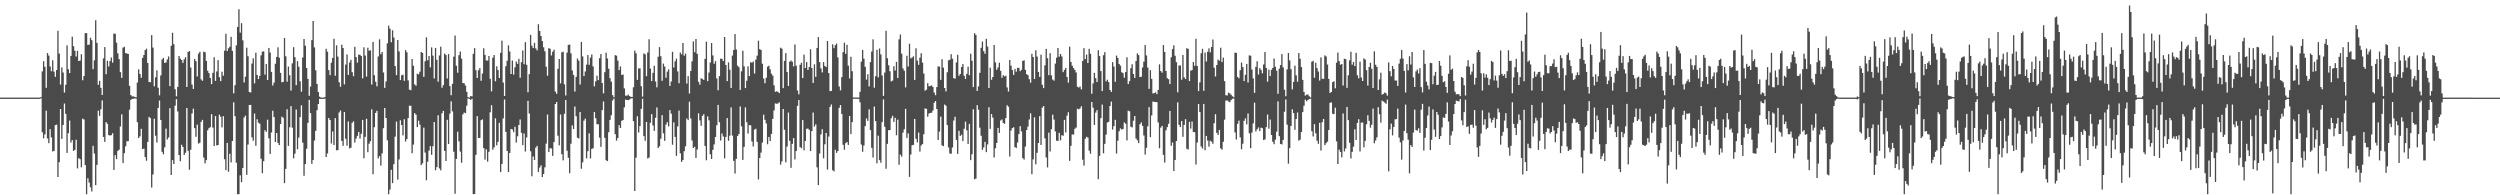 <?xml version="1.0" encoding="UTF-8"?>
<svg xmlns="http://www.w3.org/2000/svg" width="1920" height="150">
  <path d="M0 74.979h1v1.000H0zM1 74.981h1v1.000H1zM2 74.979h1v1.000H2zM3 74.978h1v1.000H3zM4 74.978h1v1.000H4zM5 74.977h1v1.000H5zM6 74.980h1v1.000H6zM7 74.980h1v1.000H7zM8 74.980h1v1.000H8zM9 74.978h1v1.000H9zM10 74.978h1v1.000H10zM11 74.975h1v1.000H11zM12 74.981h1v1.000H12zM13 74.977h1v1.000H13zM14 74.980h1v1.000H14zM15 74.979h1v1.000H15zM16 74.980h1v1.000H16zM17 74.979h1v1.000H17zM18 74.979h1v1.000H18zM19 74.980h1v1.000H19zM20 74.977h1v1.000H20zM21 74.974h1v1.000H21zM22 74.981h1v1.000H22zM23 74.978h1v1.000H23zM24 74.977h1v1.000H24zM25 74.978h1v1.000H25zM26 74.980h1v1.000H26zM27 74.976h1v1.000H27zM28 74.980h1v1.000H28zM29 74.978h1v1.000H29zM30 74.978h1v1.000H30zM31 74.544h1v1.000H31zM32 54.847h1v46.733H32zM33 46.968h1v59.207H33zM34 51.256h1v51.963H34zM35 67.414h1v17.578H35zM36 40.753h1v65.594H36zM37 42.723h1v67.191H37zM38 51.006h1v48.155H38zM39 54.749h1v50.761H39zM40 46.275h1v70.025H40zM41 54.987h1v60.912H41zM42 59.040h1v37.071H42zM43 53.818h1v41.884H43zM44 23.624h1v112.307H44zM45 41.101h1v83.447H45zM46 64.906h1v18.805H46zM47 51.793h1v54.864H47zM48 55.699h1v40.239H48zM49 71.062h1v8.441H49zM50 65.084h1v22.385H50zM51 34.890h1v82.566H51zM52 53.214h1v49.151H52zM53 56.132h1v36.505H53zM54 42.938h1v66.526H54zM55 28.177h1v79.441H55zM56 35.506h1v80.407H56zM57 38.949h1v76.157H57zM58 43.429h1v63.879H58zM59 39.038h1v90.287H59zM60 46.840h1v74.617H60zM61 46.464h1v75.799H61zM62 41.609h1v86.922H62zM63 61.641h1v29.517H63zM64 58.429h1v33.318H64zM65 25.449h1v101.355H65zM66 25.412h1v123.730H66zM67 34.579h1v102.315H67zM68 34.249h1v106.013H68zM69 28.985h1v114.869H69zM70 30.888h1v116.135H70zM71 53.141h1v58.811H71zM72 46.286h1v71.652H72zM73 15.565h1v126.666H73zM74 32.916h1v93.717H74zM75 65.128h1v19.889H75zM76 62.091h1v26.883H76zM77 67.465h1v16.480H77zM78 72.923h1v4.177H78zM79 44.836h1v60.317H79zM80 36.163h1v72.784H80zM81 56.961h1v36.820H81zM82 46.667h1v48.423H82zM83 51.052h1v52.689H83zM84 46.906h1v57.212H84zM85 44.133h1v59.625H85zM86 48.108h1v54.217H86zM87 25.820h1v104.639H87zM88 25.970h1v93.177H88zM89 32.786h1v89.409H89zM90 41.025h1v74.912H90zM91 45.402h1v69.534H91zM92 55.416h1v41.779H92zM93 59.822h1v27.979H93zM94 36.566h1v88.690H94zM95 35.962h1v81.682H95zM96 40.744h1v71.651H96zM97 41.107h1v67.410H97zM98 41.433h1v66.938H98zM99 65.905h1v18.300H99zM100 72.988h1v3.718H100zM101 74.027h1v1.912H101zM102 74.022h1v1.824H102zM103 74.417h1v1.170H103zM104 74.733h1v1.000H104zM105 63.410h1v30.433H105zM106 53.231h1v52.763H106zM107 56.764h1v47.963H107zM108 59.696h1v39.212H108zM109 44.487h1v69.922H109zM110 42.216h1v71.893H110zM111 38.523h1v82.080H111zM112 37.370h1v86.057H112zM113 48.379h1v60.619H113zM114 62.925h1v26.852H114zM115 63.128h1v27.636H115zM116 26.993h1v117.057H116zM117 36.580h1v97.428H117zM118 66.244h1v24.933H118zM119 59.326h1v44.917H119zM120 54.037h1v55.416H120zM121 67.369h1v15.501H121zM122 73.228h1v3.962H122zM123 57.906h1v34.242H123zM124 45.687h1v70.944H124zM125 44.434h1v74.109H125zM126 48.270h1v64.892H126zM127 47.985h1v50.763H127zM128 45.613h1v61.490H128zM129 43.389h1v62.192H129zM130 66.150h1v16.887H130zM131 35.164h1v99.226H131zM132 25.142h1v97.824H132zM133 33.937h1v92.009H133zM134 68.497h1v12.669H134zM135 73.979h1v2.174H135zM136 66.727h1v18.816H136zM137 43.033h1v76.014H137zM138 45.019h1v78.859H138zM139 46.102h1v65.124H139zM140 48.292h1v64.600H140zM141 45.541h1v73.443H141zM142 43.912h1v73.363H142zM143 66.819h1v16.150H143zM144 39.863h1v75.996H144zM145 39.157h1v91.209H145zM146 51.802h1v63.217H146zM147 64.922h1v22.200H147zM148 68.278h1v15.181H148zM149 45.307h1v53.082H149zM150 46.979h1v58.102H150zM151 58.691h1v37.059H151zM152 41.144h1v69.165H152zM153 39.729h1v69.914H153zM154 60.987h1v32.617H154zM155 62.007h1v30.068H155zM156 39.681h1v81.376H156zM157 40.126h1v85.353H157zM158 46.778h1v76.200H158zM159 54.273h1v45.837H159zM160 56.134h1v42.340H160zM161 59.903h1v37.809H161zM162 64.637h1v23.063H162zM163 55.928h1v42.058H163zM164 43.989h1v68.118H164zM165 62.129h1v27.008H165zM166 54.896h1v56.763H166zM167 46.177h1v65.216H167zM168 59.266h1v28.795H168zM169 62.323h1v27.306H169zM170 55.080h1v42.767H170zM171 58.155h1v31.089H171zM172 38.901h1v83.411H172zM173 25.967h1v104.743H173zM174 39.153h1v70.621H174zM175 37.075h1v94.793H175zM176 35.882h1v82.256H176zM177 28.279h1v96.423H177zM178 39.042h1v69.232H178zM179 71.683h1v6.900H179zM180 65.433h1v23.789H180zM181 34.798h1v90.182H181zM182 20.682h1v128.460H182zM183 7.137h1v142.005H183zM184 25.053h1v109.610H184zM185 17.743h1v122.162H185zM186 30.952h1v98.061H186zM187 63.345h1v26.868H187zM188 58.875h1v29.902H188zM189 36.647h1v97.666H189zM190 43.163h1v67.861H190zM191 70.705h1v9.958H191zM192 71.024h1v9.506H192zM193 48.842h1v56.643H193zM194 44.802h1v63.306H194zM195 63.996h1v23.213H195zM196 40.440h1v71.460H196zM197 57.608h1v34.005H197zM198 60.736h1v33.480H198zM199 58.243h1v36.787H199zM200 42.514h1v79.380H200zM201 39.703h1v93.325H201zM202 39.416h1v84.401H202zM203 57.304h1v42.765H203zM204 49.122h1v52.157H204zM205 61.450h1v30.457H205zM206 36.803h1v69.455H206zM207 40.362h1v77.881H207zM208 55.204h1v46.587H208zM209 65.624h1v19.400H209zM210 63.431h1v26.457H210zM211 48.943h1v60.151H211zM212 43.733h1v58.395H212zM213 36.360h1v73.381H213zM214 44.291h1v67.161H214zM215 55.952h1v39.279H215zM216 63.182h1v26.423H216zM217 62.880h1v27.587H217zM218 29.171h1v111.471H218zM219 43.199h1v86.504H219zM220 62.740h1v21.181H220zM221 51.101h1v60.994H221zM222 57.761h1v39.971H222zM223 69.537h1v11.917H223zM224 48.688h1v49.383H224zM225 36.271h1v85.349H225zM226 43.916h1v74.111H226zM227 65.377h1v18.727H227zM228 46.951h1v67.665H228zM229 51.263h1v54.415H229zM230 62.425h1v27.542H230zM231 70.416h1v10.412H231zM232 44.182h1v65.409H232zM233 29.965h1v105.059H233zM234 35.056h1v90.985H234zM235 52.248h1v61.978H235zM236 60.566h1v33.787H236zM237 73.573h1v3.146H237zM238 66.478h1v20.378H238zM239 30.821h1v95.023H239zM240 16.089h1v106.761H240zM241 36.401h1v71.533H241zM242 53.980h1v46.505H242zM243 64.464h1v20.171H243zM244 70.702h1v9.185H244zM245 74.221h1v1.708H245zM246 74.979h1v1.000H246zM247 74.973h1v1.000H247zM248 74.976h1v1.000H248zM249 74.572h1v1.146H249zM250 37.468h1v83.121H250zM251 39.705h1v78.141H251zM252 53.885h1v36.726H252zM253 57.690h1v34.482H253zM254 48.141h1v62.084H254zM255 44.504h1v56.465H255zM256 29.743h1v81.673H256zM257 58.185h1v32.538H257zM258 34.827h1v80.622H258zM259 43.483h1v71.776H259zM260 63.255h1v23.129H260zM261 66.602h1v18.268H261zM262 34.333h1v73.893H262zM263 36.859h1v75.136H263zM264 64.796h1v21.253H264zM265 49.617h1v56.930H265zM266 41.848h1v70.013H266zM267 57.566h1v35.728H267zM268 47.958h1v66.037H268zM269 45.944h1v67.537H269zM270 55.452h1v38.820H270zM271 58.501h1v34.698H271zM272 35.948h1v73.522H272zM273 43.828h1v62.585H273zM274 48.075h1v56.283H274zM275 42.001h1v59.335H275zM276 42.091h1v64.368H276zM277 43.047h1v59.690H277zM278 60.171h1v31.923H278zM279 36.366h1v85.190H279zM280 42.711h1v62.392H280zM281 58.811h1v32.429H281zM282 36.664h1v80.204H282zM283 38.931h1v71.476H283zM284 38.640h1v69.812H284zM285 64.947h1v19.089H285zM286 32.164h1v101.634H286zM287 57.743h1v39.931H287zM288 62.774h1v23.939H288zM289 66.310h1v18.812H289zM290 43.373h1v78.296H290zM291 30.184h1v89.745H291zM292 41.682h1v85.509H292zM293 39.951h1v77.853H293zM294 55.663h1v42.770H294zM295 67.497h1v15.449H295zM296 62.565h1v28.069H296zM297 33.294h1v74.489H297zM298 19.727h1v129.414H298zM299 22.023h1v123.612H299zM300 32.445h1v97.941H300zM301 23.308h1v117.333H301zM302 28.838h1v97.278H302zM303 50.800h1v54.166H303zM304 57.700h1v35.728H304zM305 30.702h1v107.276H305zM306 39.490h1v82.972H306zM307 61.492h1v30.890H307zM308 57.811h1v38.188H308zM309 57.343h1v46.634H309zM310 62.075h1v29.503H310zM311 38.500h1v70.187H311zM312 40.173h1v66.655H312zM313 61.737h1v28.940H313zM314 68.868h1v12.301H314zM315 69.251h1v12.017H315zM316 45.333h1v72.341H316zM317 50.508h1v60.553H317zM318 64.843h1v22.043H318zM319 65.823h1v22.316H319zM320 56.627h1v41.017H320zM321 57.107h1v35.543H321zM322 55.057h1v40.683H322zM323 39.867h1v86.936H323zM324 40.645h1v84.827H324zM325 59.043h1v39.013H325zM326 47.027h1v70.145H326zM327 28.690h1v109.739H327zM328 46.301h1v77.918H328zM329 42.952h1v72.704H329zM330 51.710h1v60.505H330zM331 36.382h1v82.511H331zM332 42.694h1v69.637H332zM333 60.248h1v33.473H333zM334 36.807h1v93.973H334zM335 45.906h1v82.431H335zM336 62.746h1v25.763H336zM337 42.603h1v86.728H337zM338 35.864h1v94.960H338zM339 67.387h1v19.617H339zM340 65.371h1v19.782H340zM341 41.101h1v74.788H341zM342 42.288h1v81.368H342zM343 60.315h1v31.717H343zM344 41.509h1v69.105H344zM345 66.172h1v21.146H345zM346 73.114h1v4.718H346zM347 64.374h1v21.189H347zM348 43.515h1v73.037H348zM349 27.280h1v121.509H349zM350 50.500h1v71.543H350zM351 55.873h1v45.292H351zM352 42.411h1v66.101H352zM353 39.600h1v76.830H353zM354 45.002h1v79.959H354zM355 63.767h1v24.085H355zM356 63.974h1v22.436H356zM357 65.710h1v21.221H357zM358 70.526h1v10.650H358zM359 74.553h1v1.000H359zM360 74.973h1v1.000H360zM361 73.750h1v2.962H361zM362 74.047h1v1.764H362zM363 41.298h1v107.844H363zM364 36.962h1v111.964H364zM365 53.938h1v64.997H365zM366 59.903h1v29.297H366zM367 53.961h1v52.028H367zM368 52.342h1v53.567H368zM369 62.065h1v30.266H369zM370 56.451h1v35.238H370zM371 37.070h1v76.679H371zM372 42.157h1v80.403H372zM373 46.417h1v68.258H373zM374 46.555h1v77.599H374zM375 42.984h1v73.614H375zM376 60.528h1v25.696H376zM377 70.120h1v10.693H377zM378 44.357h1v70.651H378zM379 42.247h1v70.900H379zM380 62.430h1v28.440H380zM381 50.959h1v60.680H381zM382 53.831h1v55.133H382zM383 59.889h1v34.461H383zM384 40.548h1v91.638H384zM385 31.229h1v94.730H385zM386 63.394h1v27.525H386zM387 73.704h1v2.724H387zM388 50.846h1v50.445H388zM389 46.626h1v69.327H389zM390 34.855h1v97.302H390zM391 39.584h1v77.894H391zM392 56.832h1v42.195H392zM393 46.464h1v53.042H393zM394 57.286h1v44.246H394zM395 51.702h1v45.662H395zM396 47.282h1v62.204H396zM397 49.024h1v55.681H397zM398 45.141h1v50.923H398zM399 59.689h1v32.065H399zM400 47.763h1v54.235H400zM401 38.751h1v72.725H401zM402 49.305h1v53.242H402zM403 32.366h1v83.999H403zM404 49.772h1v55.810H404zM405 70.882h1v6.537H405zM406 56.944h1v30.266H406zM407 26.762h1v89.418H407zM408 35.071h1v100.309H408zM409 36.923h1v83.190H409zM410 32.889h1v89.983H410zM411 37.163h1v76.245H411zM412 38.631h1v73.372H412zM413 18.597h1v113.426H413zM414 23.791h1v104.898H414zM415 27.628h1v99.327H415zM416 31.522h1v104.492H416zM417 36.325h1v97.290H417zM418 39.349h1v89.147H418zM419 51.275h1v59.010H419zM420 58.179h1v29.768H420zM421 36.942h1v79.865H421zM422 37.492h1v76.283H422zM423 42.576h1v71.475H423zM424 39.707h1v79.995H424zM425 38.167h1v70.932H425zM426 70.354h1v9.497H426zM427 72.035h1v6.319H427zM428 52.822h1v51.369H428zM429 45.319h1v66.301H429zM430 63.980h1v23.987H430zM431 40.186h1v78.221H431zM432 39.751h1v83.456H432zM433 64.738h1v22.653H433zM434 73.341h1v3.453H434zM435 40.423h1v75.316H435zM436 34.533h1v86.654H436zM437 34.198h1v98.894H437zM438 40.981h1v69.364H438zM439 54.122h1v42.178H439zM440 57.571h1v41.549H440zM441 70.341h1v11.465H441zM442 59.001h1v30.276H442zM443 44.939h1v60.826H443zM444 46.554h1v59.863H444zM445 64.937h1v21.093H445zM446 32.185h1v97.424H446zM447 43.339h1v81.352H447zM448 58.412h1v34.254H448zM449 54.908h1v36.249H449zM450 49.624h1v72.015H450zM451 42.291h1v73.850H451zM452 49.779h1v52.636H452zM453 44.289h1v77.398H453zM454 41.836h1v72.481H454zM455 51.016h1v62.873H455zM456 66.337h1v19.715H456zM457 62.462h1v28.314H457zM458 58.130h1v37.303H458zM459 61.532h1v33.918H459zM460 44.679h1v61.042H460zM461 41.460h1v71.317H461zM462 63.758h1v20.828H462zM463 71.671h1v6.234H463zM464 55.433h1v50.430H464zM465 40.465h1v82.641H465zM466 44.921h1v78.833H466zM467 52.716h1v48.873H467zM468 60.065h1v32.024H468zM469 62.715h1v25.829H469zM470 73.073h1v4.102H470zM471 74.665h1v1.000H471zM472 42.351h1v60.721H472zM473 42.763h1v65.283H473zM474 46.542h1v59.442H474zM475 53.798h1v42.357H475zM476 51.048h1v47.250H476zM477 57.573h1v35.200H477zM478 57.242h1v34.944H478zM479 67.865h1v14.593H479zM480 73.406h1v3.097H480zM481 73.493h1v3.362H481zM482 72.645h1v4.257H482zM483 73.780h1v2.650H483zM484 74.411h1v1.244H484zM485 74.458h1v1.000H485zM486 67.020h1v26.035H486zM487 38.887h1v107.811H487zM488 40.975h1v80.151H488zM489 61.358h1v27.956H489zM490 52.578h1v49.230H490zM491 52.464h1v44.395H491zM492 66.177h1v17.443H492zM493 74.196h1v1.641H493zM494 41.020h1v63.537H494zM495 41.751h1v66.365H495zM496 58.521h1v35.133H496zM497 40.291h1v81.421H497zM498 30.166h1v90.826H498zM499 52.648h1v41.598H499zM500 62.243h1v25.398H500zM501 55.987h1v40.385H501zM502 50.511h1v50.020H502zM503 62.567h1v27.913H503zM504 67.079h1v15.461H504zM505 43.567h1v70.147H505zM506 36.206h1v76.193H506zM507 43.182h1v63.380H507zM508 62.050h1v26.447H508zM509 48.850h1v53.535H509zM510 51.076h1v57.120H510zM511 59.697h1v35.927H511zM512 54.993h1v38.843H512zM513 53.241h1v43.881H513zM514 66.017h1v18.506H514zM515 62.557h1v24.764H515zM516 39.802h1v71.365H516zM517 51.829h1v42.132H517zM518 47.122h1v58.059H518zM519 45.068h1v74.656H519zM520 54.852h1v42.279H520zM521 63.920h1v21.026H521zM522 40.344h1v77.418H522zM523 41.767h1v82.569H523zM524 33.043h1v89.880H524zM525 42.804h1v73.332H525zM526 41.155h1v71.211H526zM527 64.218h1v26.755H527zM528 58.472h1v33.780H528zM529 71.814h1v6.260H529zM530 54.513h1v36.446H530zM531 47.094h1v60.791H531zM532 31.804h1v81.854H532zM533 40.113h1v72.620H533zM534 29.967h1v91.302H534zM535 41.385h1v73.422H535zM536 62.822h1v24.221H536zM537 65.036h1v27.406H537zM538 60.097h1v36.484H538zM539 60.639h1v28.362H539zM540 61.462h1v26.252H540zM541 45.210h1v66.864H541zM542 32.025h1v91.083H542zM543 62.310h1v27.079H543zM544 55.719h1v36.715H544zM545 48.021h1v70.444H545zM546 33.018h1v89.070H546zM547 42.553h1v72.522H547zM548 48.934h1v61.959H548zM549 46.998h1v58.142H549zM550 60.224h1v35.994H550zM551 69.337h1v11.193H551zM552 58.457h1v35.383H552zM553 45.073h1v62.857H553zM554 45.189h1v57.300H554zM555 46.882h1v57.957H555zM556 28.421h1v93.215H556zM557 49.939h1v55.214H557zM558 62.308h1v28.353H558zM559 47.899h1v60.232H559zM560 53.519h1v50.679H560zM561 67.528h1v14.937H561zM562 42.640h1v61.484H562zM563 38.388h1v85.179H563zM564 26.165h1v107.127H564zM565 38.059h1v83.965H565zM566 50.400h1v54.109H566zM567 51.629h1v51.356H567zM568 69.093h1v12.682H568zM569 54.791h1v42.210H569zM570 38.954h1v83.864H570zM571 50.962h1v61.854H571zM572 67.645h1v14.816H572zM573 62.023h1v31.828H573zM574 50.936h1v51.682H574zM575 58.444h1v37.660H575zM576 47.797h1v48.482H576zM577 48.115h1v60.526H577zM578 47.243h1v65.247H578zM579 56.534h1v43.009H579zM580 45.777h1v53.106H580zM581 42.742h1v66.215H581zM582 31.217h1v106.594H582zM583 37.757h1v83.626H583zM584 38.475h1v78.726H584zM585 48.931h1v60.602H585zM586 60.382h1v27.750H586zM587 63.915h1v28.102H587zM588 59.704h1v35.122H588zM589 51.199h1v59.593H589zM590 50.505h1v54.728H590zM591 53.318h1v55.021H591zM592 56.585h1v46.275H592zM593 58.127h1v33.163H593zM594 65.554h1v19.277H594zM595 70.497h1v8.934H595zM596 70.137h1v9.526H596zM597 70.490h1v8.975H597zM598 71.529h1v7.046H598zM599 36.598h1v89.852H599zM600 37.383h1v86.547H600zM601 67.662h1v16.040H601zM602 46.763h1v52.884H602zM603 40.802h1v83.929H603zM604 55.228h1v57.303H604zM605 66.017h1v20.384H605zM606 47.348h1v60.778H606zM607 46.506h1v82.430H607zM608 47.397h1v63.118H608zM609 50.998h1v55.055H609zM610 34.156h1v88.310H610zM611 50.451h1v65.552H611zM612 69.550h1v11.766H612zM613 72.469h1v4.357H613zM614 49.755h1v63.190H614zM615 48.198h1v65.681H615zM616 59.931h1v32.303H616zM617 41.915h1v73.500H617zM618 52.248h1v55.973H618zM619 47.648h1v51.288H619zM620 53.781h1v44.923H620zM621 51.498h1v48.174H621zM622 37.855h1v78.151H622zM623 52.195h1v48.498H623zM624 63.672h1v22.728H624zM625 49.406h1v47.837H625zM626 59.026h1v36.527H626zM627 36.827h1v91.669H627zM628 28.489h1v113.674H628zM629 47.660h1v70.259H629zM630 52.509h1v50.741H630zM631 55.591h1v43.625H631zM632 47.721h1v73.900H632zM633 50.642h1v60.140H633zM634 51.504h1v50.636H634zM635 31.486h1v98.785H635zM636 56.119h1v48.812H636zM637 69.995h1v12.089H637zM638 69.800h1v10.408H638zM639 34.022h1v96.669H639zM640 36.999h1v94.626H640zM641 34.691h1v80.325H641zM642 33.471h1v83.927H642zM643 44.081h1v71.932H643zM644 66.399h1v16.426H644zM645 69.366h1v11.314H645zM646 59.229h1v28.266H646zM647 40.052h1v71.172H647zM648 32.787h1v82.210H648zM649 41.296h1v68.687H649zM650 34.427h1v74.682H650zM651 50.406h1v60.908H651zM652 60.247h1v28.863H652zM653 43.629h1v59.363H653zM654 54.668h1v39.148H654zM655 74.918h1v1.000H655zM656 74.904h1v1.000H656zM657 74.854h1v1.000H657zM658 74.931h1v1.000H658zM659 74.980h1v1.000H659zM660 70.512h1v8.084H660zM661 47.365h1v63.647H661zM662 38.370h1v78.191H662zM663 45.101h1v66.661H663zM664 51.315h1v45.544H664zM665 61.137h1v29.809H665zM666 57.006h1v35.811H666zM667 66.334h1v17.616H667zM668 47.735h1v52.220H668zM669 39.588h1v73.935H669zM670 30.183h1v90.796H670zM671 67.319h1v14.472H671zM672 58.498h1v34.544H672zM673 38.257h1v87.176H673zM674 59.367h1v44.819H674zM675 37.245h1v85.717H675zM676 41.769h1v83.217H676zM677 57.973h1v35.839H677zM678 73.637h1v2.678H678zM679 55.742h1v41.594H679zM680 23.676h1v105.908H680zM681 44.718h1v65.752H681zM682 50.117h1v49.882H682zM683 54.719h1v45.176H683zM684 62.507h1v28.326H684zM685 61.891h1v27.068H685zM686 50.852h1v42.750H686zM687 54.193h1v36.301H687zM688 47.538h1v56.334H688zM689 59.903h1v32.013H689zM690 30.230h1v96.263H690zM691 26.497h1v92.249H691zM692 41.162h1v79.137H692zM693 52.523h1v49.324H693zM694 54.339h1v44.876H694zM695 67.104h1v16.509H695zM696 42.829h1v63.052H696zM697 51.105h1v51.360H697zM698 33.591h1v102.239H698zM699 44.847h1v73.818H699zM700 44.234h1v67.342H700zM701 43.263h1v68.001H701zM702 61.378h1v29.959H702zM703 37.076h1v69.501H703zM704 46.549h1v62.789H704zM705 49.770h1v52.046H705zM706 44.312h1v72.132H706zM707 40.843h1v70.860H707zM708 48.101h1v62.518H708zM709 56.463h1v46.645H709zM710 69.637h1v13.620H710zM711 68.875h1v14.716H711zM712 63.863h1v25.803H712zM713 66.237h1v20.934H713zM714 65.982h1v20.764H714zM715 65.568h1v21.037H715zM716 66.782h1v18.102H716zM717 71.075h1v7.803H717zM718 73.095h1v4.480H718zM719 66.857h1v16.853H719zM720 50.999h1v56.542H720zM721 51.140h1v49.907H721zM722 61.318h1v28.207H722zM723 45.527h1v66.146H723zM724 51.899h1v60.346H724zM725 67.586h1v12.695H725zM726 70.196h1v11.003H726zM727 55.492h1v40.584H727zM728 46.317h1v66.932H728zM729 45.878h1v71.995H729zM730 41.644h1v76.497H730zM731 45.036h1v68.207H731zM732 59.993h1v32.559H732zM733 60.408h1v29.255H733zM734 47.933h1v59.524H734zM735 42.037h1v76.151H735zM736 58.141h1v42.312H736zM737 56.839h1v47.568H737zM738 51.510h1v51.916H738zM739 49.217h1v59.098H739zM740 58.184h1v40.728H740zM741 60.682h1v32.772H741zM742 56.742h1v43.331H742zM743 51.189h1v59.363H743zM744 57.785h1v37.341H744zM745 41.285h1v81.714H745zM746 46.658h1v71.834H746zM747 66.868h1v17.040H747zM748 25.506h1v112.153H748zM749 26.845h1v110.282H749zM750 69.833h1v10.918H750zM751 66.377h1v17.919H751zM752 55.909h1v42.147H752zM753 36.697h1v67.559H753zM754 31.919h1v83.157H754zM755 39.251h1v74.002H755zM756 41.290h1v67.659H756zM757 29.809h1v87.015H757zM758 35.748h1v75.176H758zM759 67.561h1v14.762H759zM760 52.013h1v46.921H760zM761 61.251h1v26.376H761zM762 59.120h1v31.189H762zM763 34.561h1v86.352H763zM764 47.917h1v65.944H764zM765 53.609h1v56.178H765zM766 51.817h1v46.452H766zM767 48.170h1v53.902H767zM768 54.386h1v38.157H768zM769 59.752h1v31.973H769zM770 57.680h1v36.774H770zM771 58.674h1v36.393H771zM772 58.145h1v32.513H772zM773 67.100h1v13.740H773zM774 70.284h1v11.713H774zM775 46.052h1v74.180H775zM776 50.449h1v49.801H776zM777 53.800h1v44.534H777zM778 57.573h1v40.159H778zM779 52.878h1v60.139H779zM780 55.042h1v58.566H780zM781 52.116h1v57.345H781zM782 52.138h1v50.822H782zM783 54.671h1v42.231H783zM784 53.605h1v47.307H784zM785 46.755h1v74.732H785zM786 46.350h1v76.239H786zM787 53.636h1v58.927H787zM788 56.973h1v42.889H788zM789 57.715h1v39.515H789zM790 60.806h1v30.936H790zM791 63.472h1v23.586H791zM792 41.342h1v92.421H792zM793 43.794h1v78.646H793zM794 60.612h1v29.491H794zM795 38.594h1v87.579H795zM796 43.391h1v73.938H796zM797 55.224h1v54.585H797zM798 59.052h1v30.160H798zM799 41.964h1v69.359H799zM800 65.110h1v17.555H800zM801 67.631h1v13.842H801zM802 50.195h1v56.094H802zM803 37.537h1v83.395H803zM804 44.720h1v83.837H804zM805 57.687h1v44.213H805zM806 40.843h1v75.489H806zM807 57.879h1v41.322H807zM808 61.099h1v27.006H808zM809 61.938h1v29.924H809zM810 48.840h1v52.143H810zM811 44.268h1v63.784H811zM812 36.863h1v71.368H812zM813 43.523h1v58.498H813zM814 41.424h1v66.414H814zM815 43.382h1v60.446H815zM816 55.399h1v48.865H816zM817 53.673h1v38.380H817zM818 52.114h1v49.629H818zM819 59.149h1v29.683H819zM820 63.434h1v22.784H820zM821 35.801h1v87.721H821zM822 47.540h1v64.412H822zM823 50.439h1v52.812H823zM824 52.252h1v51.086H824zM825 53.698h1v45.216H825zM826 55.667h1v42.269H826zM827 66.619h1v16.891H827zM828 67.234h1v16.753H828zM829 66.474h1v16.833H829zM830 68.604h1v13.078H830zM831 46.775h1v75.838H831zM832 36.945h1v90.229H832zM833 45.338h1v61.278H833zM834 41.891h1v63.183H834zM835 48.365h1v57.310H835zM836 37.454h1v78.186H836zM837 41.328h1v76.727H837zM838 71.997h1v6.362H838zM839 64.053h1v18.615H839zM840 55.978h1v39.970H840zM841 60.017h1v26.476H841zM842 62.976h1v21.585H842zM843 38.575h1v99.051H843zM844 43.056h1v76.670H844zM845 54.585h1v36.178H845zM846 69.941h1v10.373H846zM847 42.374h1v75.373H847zM848 40.034h1v70.434H848zM849 62.506h1v40.849H849zM850 61.254h1v32.871H850zM851 63.102h1v30.453H851zM852 69.062h1v12.341H852zM853 70.533h1v7.472H853zM854 47.735h1v51.796H854zM855 51.080h1v45.858H855zM856 62.848h1v29.178H856zM857 42.714h1v75.224H857zM858 44.490h1v63.572H858zM859 49.117h1v51.715H859zM860 50.416h1v48.197H860zM861 55.455h1v44.081H861zM862 56.228h1v42.853H862zM863 59.674h1v34.333H863zM864 55.344h1v39.700H864zM865 43.962h1v63.871H865zM866 64.563h1v20.442H866zM867 62.328h1v23.164H867zM868 52.398h1v44.897H868zM869 49.295h1v48.588H869zM870 56.874h1v35.851H870zM871 59.838h1v29.312H871zM872 46.878h1v59.524H872zM873 41.055h1v66.656H873zM874 42.290h1v67.628H874zM875 59.179h1v36.260H875zM876 58.920h1v35.102H876zM877 51.798h1v44.915H877zM878 47.368h1v56.663H878zM879 34.509h1v84.229H879zM880 42.579h1v70.946H880zM881 51.866h1v45.149H881zM882 68.239h1v14.016H882zM883 53.906h1v51.413H883zM884 60.577h1v28.085H884zM885 71.793h1v6.189H885zM886 71.497h1v6.808H886zM887 70.924h1v7.435H887zM888 72.310h1v6.176H888zM889 69.082h1v24.921H889zM890 49.413h1v64.461H890zM891 54.587h1v43.479H891zM892 55.820h1v40.879H892zM893 34.620h1v84.329H893zM894 39.876h1v85.025H894zM895 54.511h1v45.563H895zM896 60.059h1v37.593H896zM897 60.810h1v34.273H897zM898 64.552h1v20.625H898zM899 43.957h1v67.994H899zM900 37.714h1v71.754H900zM901 34.765h1v96.578H901zM902 42.782h1v80.102H902zM903 47.744h1v60.573H903zM904 70.863h1v7.704H904zM905 50.264h1v45.587H905zM906 50.271h1v47.307H906zM907 61.222h1v31.761H907zM908 42.186h1v62.880H908zM909 59.382h1v36.532H909zM910 60.715h1v30.845H910zM911 36.993h1v77.303H911zM912 37.531h1v77.335H912zM913 62.240h1v31.283H913zM914 54.295h1v44.476H914zM915 53.835h1v39.523H915zM916 47.641h1v53.682H916zM917 50.460h1v51.106H917zM918 29.745h1v96.615H918zM919 50.740h1v58.700H919zM920 69.914h1v10.004H920zM921 63.230h1v22.817H921zM922 40.889h1v71.582H922zM923 37.467h1v76.608H923zM924 69.716h1v10.087H924zM925 40.414h1v74.948H925zM926 47.275h1v57.128H926zM927 39.739h1v68.207H927zM928 37.124h1v75.509H928zM929 40.176h1v67.888H929zM930 36.081h1v72.717H930zM931 30.387h1v79.980H931zM932 52.004h1v42.681H932zM933 58.706h1v29.015H933zM934 49.903h1v52.114H934zM935 45.780h1v57.833H935zM936 46.662h1v53.113H936zM937 36.663h1v77.243H937zM938 47.658h1v67.312H938zM939 44.258h1v64.611H939zM940 62.333h1v29.554H940zM941 73.113h1v4.167H941zM942 73.316h1v3.778H942zM943 71.141h1v6.768H943zM944 71.748h1v6.865H944zM945 72.694h1v4.196H945zM946 73.951h1v1.925H946zM947 74.629h1v1.000H947zM948 40.422h1v61.276H948zM949 40.672h1v66.495H949zM950 59.061h1v36.018H950zM951 60.188h1v32.418H951zM952 53.923h1v51.612H952zM953 48.047h1v66.579H953zM954 51.510h1v58.897H954zM955 62.262h1v30.565H955zM956 57.458h1v33.406H956zM957 49.096h1v46.386H957zM958 63.390h1v23.730H958zM959 42.557h1v59.851H959zM960 42.731h1v71.049H960zM961 53.391h1v48.388H961zM962 60.206h1v34.575H962zM963 71.310h1v7.546H963zM964 51.357h1v49.629H964zM965 47.041h1v52.278H965zM966 57.248h1v40.626H966zM967 52.348h1v48.337H967zM968 53.673h1v44.374H968zM969 56.344h1v42.106H969zM970 49.510h1v58.043H970zM971 39.957h1v67.088H971zM972 52.180h1v45.480H972zM973 62.709h1v25.229H973zM974 53.508h1v45.320H974zM975 58.426h1v33.406H975zM976 53.599h1v50.093H976zM977 52.187h1v56.675H977zM978 44.933h1v65.808H978zM979 51.268h1v55.997H979zM980 54.252h1v46.848H980zM981 72.017h1v5.836H981zM982 52.685h1v51.849H982zM983 49.992h1v60.570H983zM984 41.583h1v69.375H984zM985 51.749h1v55.709H985zM986 68.939h1v16.868H986zM987 73.926h1v2.468H987zM988 53.276h1v42.473H988zM989 40.723h1v84.994H989zM990 46.374h1v67.399H990zM991 53.140h1v43.584H991zM992 68.663h1v15.299H992zM993 62.882h1v23.969H993zM994 50.406h1v49.274H994zM995 57.865h1v33.505H995zM996 62.764h1v23.668H996zM997 40.680h1v67.308H997zM998 45.098h1v62.153H998zM999 51.512h1v49.930H999zM1000 61.335h1v24.714H1000zM1001 70.655h1v10.534H1001zM1002 73.399h1v3.145H1002zM1003 72.685h1v5.113H1003zM1004 72.570h1v4.208H1004zM1005 73.944h1v2.131H1005zM1006 74.809h1v1.000H1006zM1007 47.393h1v53.366H1007zM1008 46.714h1v58.079H1008zM1009 59.712h1v35.664H1009zM1010 48.192h1v54.142H1010zM1011 52.336h1v55.687H1011zM1012 54.951h1v55.464H1012zM1013 61.849h1v32.474H1013zM1014 44.092h1v71.542H1014zM1015 60.431h1v33.404H1015zM1016 60.599h1v30.749H1016zM1017 42.553h1v68.915H1017zM1018 43.381h1v66.579H1018zM1019 49.576h1v59.207H1019zM1020 60.559h1v39.337H1020zM1021 71.393h1v7.535H1021zM1022 70.574h1v8.086H1022zM1023 63.096h1v24.279H1023zM1024 62.400h1v25.247H1024zM1025 67.847h1v14.879H1025zM1026 48.126h1v60.461H1026zM1027 40.345h1v85.626H1027zM1028 46.901h1v68.055H1028zM1029 49.732h1v66.948H1029zM1030 49.166h1v71.740H1030zM1031 65.715h1v21.435H1031zM1032 45.085h1v71.220H1032zM1033 45.428h1v68.605H1033zM1034 67.494h1v14.619H1034zM1035 57.873h1v34.406H1035zM1036 46.345h1v63.303H1036zM1037 39.755h1v81.962H1037zM1038 49.664h1v66.978H1038zM1039 47.632h1v65.025H1039zM1040 50.763h1v48.567H1040zM1041 40.573h1v66.935H1041zM1042 57.789h1v36.630H1042zM1043 60.140h1v31.430H1043zM1044 47.378h1v68.962H1044zM1045 59.505h1v34.669H1045zM1046 62.191h1v31.935H1046zM1047 44.874h1v68.308H1047zM1048 45.704h1v62.478H1048zM1049 53.889h1v41.532H1049zM1050 65.728h1v22.781H1050zM1051 51.434h1v41.400H1051zM1052 48.160h1v49.873H1052zM1053 52.836h1v42.941H1053zM1054 67.568h1v15.816H1054zM1055 39.416h1v70.672H1055zM1056 49.740h1v58.211H1056zM1057 51.423h1v54.045H1057zM1058 69.142h1v13.207H1058zM1059 60.911h1v26.859H1059zM1060 55.799h1v38.426H1060zM1061 72.657h1v4.591H1061zM1062 72.102h1v5.861H1062zM1063 71.020h1v7.746H1063zM1064 71.652h1v8.056H1064zM1065 73.487h1v3.022H1065zM1066 47.931h1v83.647H1066zM1067 54.659h1v44.672H1067zM1068 58.554h1v36.377H1068zM1069 50.614h1v53.382H1069zM1070 52.951h1v44.532H1070zM1071 61.841h1v29.788H1071zM1072 61.827h1v29.612H1072zM1073 65.986h1v17.418H1073zM1074 48.831h1v56.919H1074zM1075 45.184h1v64.125H1075zM1076 38.344h1v84.295H1076zM1077 45.008h1v62.938H1077zM1078 54.436h1v46.118H1078zM1079 71.090h1v9.247H1079zM1080 49.272h1v53.019H1080zM1081 54.023h1v53.260H1081zM1082 43.176h1v90.010H1082zM1083 49.581h1v61.895H1083zM1084 39.912h1v72.926H1084zM1085 59.424h1v42.423H1085zM1086 66.817h1v17.372H1086zM1087 54.835h1v45.068H1087zM1088 53.461h1v46.915H1088zM1089 56.406h1v42.091H1089zM1090 52.311h1v49.761H1090zM1091 66.923h1v17.369H1091zM1092 70.973h1v8.795H1092zM1093 38.471h1v77.166H1093zM1094 49.062h1v56.696H1094zM1095 62.782h1v35.566H1095zM1096 65.612h1v23.066H1096zM1097 68.672h1v13.139H1097zM1098 48.307h1v66.935H1098zM1099 48.465h1v58.910H1099zM1100 64.741h1v19.300H1100zM1101 58.062h1v41.445H1101zM1102 55.189h1v49.900H1102zM1103 65.295h1v20.746H1103zM1104 65.082h1v23.062H1104zM1105 46.849h1v59.974H1105zM1106 50.508h1v53.926H1106zM1107 58.200h1v39.665H1107zM1108 63.128h1v27.088H1108zM1109 62.396h1v28.130H1109zM1110 66.790h1v20.694H1110zM1111 71.306h1v7.289H1111zM1112 56.616h1v36.741H1112zM1113 42.528h1v68.847H1113zM1114 53.555h1v50.505H1114zM1115 52.762h1v48.038H1115zM1116 62.208h1v25.411H1116zM1117 70.447h1v9.437H1117zM1118 72.442h1v4.853H1118zM1119 72.231h1v5.372H1119zM1120 72.465h1v5.480H1120zM1121 73.847h1v2.196H1121zM1122 59.138h1v33.347H1122zM1123 59.815h1v36.369H1123zM1124 65.495h1v20.630H1124zM1125 73.372h1v3.228H1125zM1126 50.911h1v46.684H1126zM1127 46.252h1v50.765H1127zM1128 51.270h1v51.474H1128zM1129 57.364h1v38.526H1129zM1130 54.998h1v40.723H1130zM1131 48.948h1v49.143H1131zM1132 64.931h1v19.576H1132zM1133 59.815h1v36.629H1133zM1134 40.231h1v73.029H1134zM1135 38.375h1v82.046H1135zM1136 39.934h1v72.081H1136zM1137 56.283h1v46.257H1137zM1138 69.533h1v15.195H1138zM1139 56.266h1v39.628H1139zM1140 59.662h1v31.940H1140zM1141 57.089h1v42.247H1141zM1142 59.750h1v38.433H1142zM1143 65.349h1v21.104H1143zM1144 60.794h1v30.157H1144zM1145 46.673h1v47.427H1145zM1146 47.642h1v44.445H1146zM1147 61.800h1v28.538H1147zM1148 58.080h1v40.140H1148zM1149 61.879h1v29.637H1149zM1150 67.401h1v15.975H1150zM1151 57.795h1v28.515H1151zM1152 38.778h1v72.311H1152zM1153 56.750h1v47.556H1153zM1154 58.230h1v43.027H1154zM1155 57.017h1v35.582H1155zM1156 59.964h1v26.924H1156zM1157 54.660h1v43.808H1157zM1158 38.626h1v74.690H1158zM1159 46.821h1v72.714H1159zM1160 46.651h1v65.320H1160zM1161 71.602h1v6.956H1161zM1162 59.501h1v35.629H1162zM1163 51.616h1v46.714H1163zM1164 45.212h1v58.521H1164zM1165 55.465h1v39.563H1165zM1166 65.220h1v22.661H1166zM1167 59.174h1v33.088H1167zM1168 31.299h1v90.035H1168zM1169 39.646h1v94.415H1169zM1170 62.431h1v21.917H1170zM1171 26.489h1v98.009H1171zM1172 9.659h1v121.675H1172zM1173 47.420h1v62.948H1173zM1174 46.363h1v67.180H1174zM1175 49.496h1v64.453H1175zM1176 69.550h1v11.046H1176zM1177 60.012h1v44.824H1177zM1178 54.940h1v39.697H1178zM1179 58.907h1v31.505H1179zM1180 57.086h1v35.549H1180zM1181 55.370h1v59.718H1181zM1182 55.070h1v53.068H1182zM1183 59.433h1v31.061H1183zM1184 69.818h1v8.988H1184zM1185 57.705h1v45.146H1185zM1186 41.964h1v72.616H1186zM1187 50.142h1v51.175H1187zM1188 56.206h1v42.279H1188zM1189 56.256h1v42.545H1189zM1190 50.803h1v51.699H1190zM1191 50.802h1v50.587H1191zM1192 48.773h1v48.143H1192zM1193 45.522h1v54.740H1193zM1194 51.534h1v57.738H1194zM1195 51.277h1v51.369H1195zM1196 55.766h1v42.469H1196zM1197 59.973h1v33.620H1197zM1198 42.465h1v75.141H1198zM1199 44.647h1v67.433H1199zM1200 52.428h1v48.295H1200zM1201 69.409h1v10.662H1201zM1202 57.782h1v36.654H1202zM1203 42.191h1v70.331H1203zM1204 40.509h1v75.487H1204zM1205 46.218h1v68.719H1205zM1206 50.632h1v64.328H1206zM1207 56.347h1v38.198H1207zM1208 61.415h1v29.591H1208zM1209 60.744h1v30.739H1209zM1210 57.807h1v36.569H1210zM1211 55.554h1v38.252H1211zM1212 57.649h1v37.564H1212zM1213 45.106h1v55.279H1213zM1214 29.735h1v91.205H1214zM1215 36.038h1v97.075H1215zM1216 46.063h1v69.509H1216zM1217 49.012h1v48.490H1217zM1218 55.198h1v41.091H1218zM1219 66.776h1v18.345H1219zM1220 71.903h1v5.765H1220zM1221 33.947h1v83.926H1221zM1222 42.272h1v75.886H1222zM1223 58.907h1v47.973H1223zM1224 65.616h1v16.947H1224zM1225 57.021h1v44.452H1225zM1226 62.823h1v25.982H1226zM1227 58.521h1v33.742H1227zM1228 47.800h1v62.924H1228zM1229 24.534h1v97.655H1229zM1230 37.339h1v82.606H1230zM1231 45.842h1v71.950H1231zM1232 37.854h1v85.872H1232zM1233 58.792h1v51.903H1233zM1234 64.614h1v18.269H1234zM1235 61.865h1v30.326H1235zM1236 54.597h1v43.462H1236zM1237 59.024h1v36.372H1237zM1238 69.578h1v10.908H1238zM1239 63.497h1v24.558H1239zM1240 56.686h1v44.790H1240zM1241 52.112h1v53.149H1241zM1242 54.490h1v42.629H1242zM1243 42.810h1v87.007H1243zM1244 34.729h1v97.440H1244zM1245 48.234h1v53.098H1245zM1246 43.129h1v62.339H1246zM1247 53.303h1v49.309H1247zM1248 56.416h1v40.613H1248zM1249 70.690h1v9.056H1249zM1250 47.867h1v78.378H1250zM1251 42.937h1v70.139H1251zM1252 45.374h1v65.771H1252zM1253 45.374h1v62.402H1253zM1254 57.587h1v36.538H1254zM1255 60.269h1v29.512H1255zM1256 68.423h1v14.923H1256zM1257 59.545h1v33.358H1257zM1258 58.814h1v32.890H1258zM1259 66.831h1v16.641H1259zM1260 60.094h1v33.266H1260zM1261 45.198h1v65.980H1261zM1262 43.241h1v68.404H1262zM1263 42.040h1v70.084H1263zM1264 48.300h1v62.788H1264zM1265 54.291h1v51.827H1265zM1266 50.286h1v59.055H1266zM1267 59.451h1v29.977H1267zM1268 52.409h1v49.575H1268zM1269 54.602h1v39.981H1269zM1270 58.545h1v34.559H1270zM1271 59.803h1v27.544H1271zM1272 39.642h1v71.671H1272zM1273 41.124h1v79.136H1273zM1274 43.736h1v71.635H1274zM1275 51.281h1v58.611H1275zM1276 58.347h1v39.745H1276zM1277 69.471h1v14.145H1277zM1278 73.155h1v3.384H1278zM1279 55.329h1v42.243H1279zM1280 39.381h1v101.620H1280zM1281 43.452h1v83.500H1281zM1282 57.839h1v38.327H1282zM1283 48.922h1v67.658H1283zM1284 60.703h1v23.341H1284zM1285 65.427h1v16.914H1285zM1286 58.193h1v37.298H1286zM1287 35.262h1v94.865H1287zM1288 36.402h1v71.851H1288zM1289 38.702h1v80.198H1289zM1290 40.945h1v79.754H1290zM1291 53.195h1v57.192H1291zM1292 64.805h1v23.589H1292zM1293 68.715h1v16.395H1293zM1294 64.279h1v27.567H1294zM1295 62.411h1v24.820H1295zM1296 60.932h1v26.476H1296zM1297 63.018h1v23.916H1297zM1298 45.166h1v59.048H1298zM1299 50.086h1v63.510H1299zM1300 53.516h1v44.717H1300zM1301 50.173h1v48.605H1301zM1302 42.443h1v70.144H1302zM1303 53.616h1v55.576H1303zM1304 60.265h1v31.700H1304zM1305 52.097h1v50.802H1305zM1306 66.858h1v14.532H1306zM1307 62.393h1v26.038H1307zM1308 42.174h1v75.064H1308zM1309 44.402h1v74.481H1309zM1310 59.057h1v44.567H1310zM1311 64.635h1v28.519H1311zM1312 50.552h1v56.764H1312zM1313 51.149h1v60.520H1313zM1314 60.737h1v34.242H1314zM1315 58.676h1v34.400H1315zM1316 55.638h1v40.969H1316zM1317 67.658h1v14.655H1317zM1318 55.579h1v35.963H1318zM1319 50.639h1v49.017H1319zM1320 46.031h1v72.835H1320zM1321 45.120h1v68.870H1321zM1322 50.558h1v66.573H1322zM1323 63.824h1v27.854H1323zM1324 51.371h1v54.434H1324zM1325 56.539h1v41.276H1325zM1326 65.779h1v21.096H1326zM1327 61.889h1v29.789H1327zM1328 50.704h1v48.937H1328zM1329 51.949h1v46.790H1329zM1330 51.438h1v50.418H1330zM1331 38.807h1v83.137H1331zM1332 38.495h1v78.384H1332zM1333 54.376h1v54.027H1333zM1334 54.145h1v48.268H1334zM1335 62.303h1v23.473H1335zM1336 72.944h1v3.889H1336zM1337 26.572h1v84.775H1337zM1338 42.667h1v77.077H1338zM1339 52.498h1v53.075H1339zM1340 60.241h1v35.067H1340zM1341 49.052h1v49.286H1341zM1342 51.428h1v51.378H1342zM1343 50.562h1v48.413H1343zM1344 53.754h1v44.348H1344zM1345 38.204h1v69.097H1345zM1346 46.941h1v70.731H1346zM1347 45.408h1v72.423H1347zM1348 51.307h1v66.756H1348zM1349 51.744h1v62.112H1349zM1350 64.453h1v38.174H1350zM1351 60.981h1v27.589H1351zM1352 72.496h1v5.377H1352zM1353 70.983h1v8.107H1353zM1354 71.579h1v7.797H1354zM1355 73.779h1v2.741H1355zM1356 61.199h1v30.225H1356zM1357 51.580h1v44.144H1357zM1358 65.562h1v19.739H1358zM1359 55.732h1v40.207H1359zM1360 40.573h1v68.795H1360zM1361 66.914h1v19.512H1361zM1362 67.107h1v20.240H1362zM1363 54.194h1v63.406H1363zM1364 59.284h1v38.667H1364zM1365 65.406h1v17.481H1365zM1366 53.186h1v47.775H1366zM1367 40.891h1v60.897H1367zM1368 38.974h1v65.949H1368zM1369 65.846h1v22.318H1369zM1370 58.236h1v37.058H1370zM1371 59.410h1v33.963H1371zM1372 50.804h1v47.855H1372zM1373 52.917h1v50.189H1373zM1374 52.708h1v50.426H1374zM1375 47.831h1v53.252H1375zM1376 41.884h1v63.789H1376zM1377 39.363h1v82.262H1377zM1378 43.803h1v73.983H1378zM1379 48.802h1v57.841H1379zM1380 58.257h1v53.684H1380zM1381 58.283h1v46.399H1381zM1382 56.623h1v46.394H1382zM1383 68.888h1v10.739H1383zM1384 53.073h1v47.962H1384zM1385 41.236h1v58.719H1385zM1386 45.177h1v58.365H1386zM1387 52.893h1v50.162H1387zM1388 21.452h1v101.194H1388zM1389 24.310h1v106.401H1389zM1390 49.404h1v59.564H1390zM1391 60.426h1v35.347H1391zM1392 63.306h1v36.894H1392zM1393 65.034h1v33.001H1393zM1394 56.747h1v30.510H1394zM1395 47.796h1v88.892H1395zM1396 36.850h1v88.802H1396zM1397 46.494h1v56.899H1397zM1398 56.981h1v42.532H1398zM1399 51.381h1v48.876H1399zM1400 53.085h1v44.373H1400zM1401 51.133h1v48.529H1401zM1402 27.888h1v82.215H1402zM1403 38.126h1v95.846H1403zM1404 36.897h1v97.772H1404zM1405 42.305h1v79.978H1405zM1406 46.765h1v64.179H1406zM1407 52.479h1v56.969H1407zM1408 67.820h1v13.593H1408zM1409 72.680h1v4.489H1409zM1410 73.763h1v2.365H1410zM1411 74.769h1v1.000H1411zM1412 74.947h1v1.000H1412zM1413 74.976h1v1.000H1413zM1414 74.981h1v1.000H1414zM1415 74.979h1v1.000H1415zM1416 74.982h1v1.000H1416zM1417 74.982h1v1.000H1417zM1418 74.981h1v1.000H1418zM1419 74.976h1v1.000H1419zM1420 74.980h1v1.000H1420zM1421 74.981h1v1.000H1421zM1422 74.978h1v1.000H1422zM1423 74.978h1v1.000H1423zM1424 74.981h1v1.000H1424zM1425 74.979h1v1.000H1425zM1426 74.085h1v2.266H1426zM1427 74.636h1v1.000H1427zM1428 50.620h1v50.625H1428zM1429 52.537h1v49.961H1429zM1430 56.008h1v34.299H1430zM1431 71.000h1v8.309H1431zM1432 42.884h1v64.697H1432zM1433 48.779h1v57.675H1433zM1434 54.814h1v43.678H1434zM1435 46.005h1v59.136H1435zM1436 43.625h1v73.651H1436zM1437 55.236h1v43.280H1437zM1438 59.708h1v35.884H1438zM1439 31.743h1v102.593H1439zM1440 35.605h1v90.978H1440zM1441 51.249h1v68.480H1441zM1442 55.775h1v40.040H1442zM1443 44.368h1v71.499H1443zM1444 62.012h1v23.458H1444zM1445 72.391h1v4.542H1445zM1446 47.324h1v55.814H1446zM1447 30.042h1v91.582H1447zM1448 59.757h1v30.787H1448zM1449 50.698h1v50.173H1449zM1450 42.795h1v70.636H1450zM1451 28.733h1v88.215H1451zM1452 34.865h1v79.838H1452zM1453 41.769h1v67.998H1453zM1454 38.574h1v75.142H1454zM1455 28.579h1v100.480H1455zM1456 40.752h1v85.234H1456zM1457 35.789h1v84.258H1457zM1458 38.328h1v92.046H1458zM1459 50.639h1v45.618H1459zM1460 48.589h1v50.246H1460zM1461 28.499h1v100.736H1461zM1462 23.387h1v125.755H1462zM1463 32.638h1v106.423H1463zM1464 28.185h1v113.080H1464zM1465 30.309h1v112.155H1465zM1466 38.145h1v79.625H1466zM1467 56.288h1v39.875H1467zM1468 25.749h1v104.360H1468zM1469 38.392h1v88.887H1469zM1470 55.586h1v53.873H1470zM1471 67.788h1v15.730H1471zM1472 63.203h1v24.536H1472zM1473 70.028h1v10.506H1473zM1474 73.933h1v1.688H1474zM1475 39.614h1v66.465H1475zM1476 42.840h1v61.951H1476zM1477 57.798h1v33.673H1477zM1478 49.129h1v51.832H1478zM1479 53.052h1v47.616H1479zM1480 48.432h1v54.579H1480zM1481 47.009h1v56.282H1481zM1482 49.841h1v57.509H1482zM1483 26.136h1v99.208H1483zM1484 33.291h1v89.507H1484zM1485 35.913h1v84.614H1485zM1486 40.888h1v75.694H1486zM1487 45.753h1v69.693H1487zM1488 65.135h1v21.030H1488zM1489 61.454h1v26.232H1489zM1490 36.418h1v90.068H1490zM1491 37.253h1v76.285H1491zM1492 40.569h1v71.575H1492zM1493 41.019h1v67.824H1493zM1494 44.900h1v61.652H1494zM1495 65.830h1v18.109H1495zM1496 73.369h1v3.266H1496zM1497 73.843h1v2.273H1497zM1498 74.055h1v1.889H1498zM1499 74.470h1v1.048H1499zM1500 74.599h1v1.000H1500zM1501 61.297h1v36.728H1501zM1502 55.110h1v48.204H1502zM1503 61.520h1v30.983H1503zM1504 54.987h1v47.223H1504zM1505 47.239h1v63.876H1505zM1506 44.464h1v64.466H1506zM1507 43.642h1v71.159H1507zM1508 43.359h1v71.760H1508zM1509 60.489h1v37.540H1509zM1510 65.162h1v22.321H1510zM1511 48.309h1v59.108H1511zM1512 34.238h1v97.693H1512zM1513 42.969h1v67.494H1513zM1514 67.773h1v17.267H1514zM1515 54.216h1v55.066H1515zM1516 56.426h1v41.896H1516zM1517 71.304h1v7.006H1517zM1518 73.827h1v2.427H1518zM1519 48.700h1v59.533H1519zM1520 47.310h1v67.618H1520zM1521 58.370h1v40.907H1521zM1522 50.297h1v59.297H1522zM1523 48.886h1v56.409H1523zM1524 44.687h1v58.466H1524zM1525 50.346h1v49.271H1525zM1526 66.745h1v21.208H1526zM1527 29.304h1v99.595H1527zM1528 37.330h1v84.723H1528zM1529 47.988h1v58.663H1529zM1530 71.633h1v7.169H1530zM1531 73.754h1v3.656H1531zM1532 62.912h1v22.901H1532zM1533 43.925h1v69.137H1533zM1534 24.650h1v124.492H1534zM1535 50.045h1v68.470H1535zM1536 54.157h1v38.657H1536zM1537 45.682h1v75.128H1537zM1538 41.201h1v72.640H1538zM1539 58.849h1v32.150H1539zM1540 49.427h1v59.172H1540zM1541 40.096h1v77.675H1541zM1542 50.535h1v53.618H1542zM1543 68.523h1v14.321H1543zM1544 65.392h1v18.201H1544zM1545 41.258h1v70.445H1545zM1546 27.055h1v88.941H1546zM1547 58.625h1v31.743H1547zM1548 39.567h1v75.461H1548zM1549 46.656h1v55.936H1549zM1550 57.137h1v35.580H1550zM1551 56.932h1v38.936H1551zM1552 25.384h1v107.518H1552zM1553 24.151h1v107.450H1553zM1554 44.992h1v75.899H1554zM1555 58.256h1v42.227H1555zM1556 53.424h1v49.373H1556zM1557 59.923h1v29.676H1557zM1558 63.271h1v26.304H1558zM1559 56.065h1v44.910H1559zM1560 47.396h1v62.804H1560zM1561 62.905h1v26.378H1561zM1562 52.991h1v45.765H1562zM1563 43.379h1v61.791H1563zM1564 65.708h1v19.507H1564zM1565 64.385h1v17.839H1565zM1566 46.763h1v51.529H1566zM1567 61.924h1v27.507H1567zM1568 55.248h1v39.346H1568zM1569 19.418h1v110.204H1569zM1570 28.473h1v98.310H1570zM1571 29.872h1v107.719H1571zM1572 43.893h1v96.364H1572zM1573 37.927h1v82.989H1573zM1574 57.013h1v48.987H1574zM1575 71.606h1v7.925H1575zM1576 67.162h1v18.701H1576zM1577 31.286h1v86.222H1577zM1578 13.357h1v127.602H1578zM1579 12.714h1v126.117H1579zM1580 18.968h1v111.202H1580zM1581 24.574h1v108.093H1581zM1582 45.180h1v76.965H1582zM1583 58.422h1v30.300H1583zM1584 50.429h1v52.774H1584zM1585 38.871h1v91.290H1585zM1586 46.029h1v57.722H1586zM1587 71.094h1v9.372H1587zM1588 71.063h1v8.263H1588zM1589 41.820h1v69.334H1589zM1590 45.133h1v60.286H1590zM1591 47.272h1v57.805H1591zM1592 43.526h1v64.890H1592zM1593 61.891h1v27.523H1593zM1594 62.226h1v30.581H1594zM1595 59.240h1v33.945H1595zM1596 43.138h1v75.360H1596zM1597 42.243h1v85.255H1597zM1598 51.826h1v49.424H1598zM1599 46.604h1v56.905H1599zM1600 53.430h1v46.018H1600zM1601 57.178h1v43.474H1601zM1602 33.764h1v79.943H1602zM1603 41.826h1v81.011H1603zM1604 58.739h1v45.407H1604zM1605 63.272h1v24.399H1605zM1606 59.584h1v35.422H1606zM1607 46.003h1v66.300H1607zM1608 38.909h1v66.029H1608zM1609 32.349h1v81.884H1609zM1610 42.868h1v68.888H1610zM1611 58.619h1v36.876H1611zM1612 61.662h1v30.269H1612zM1613 61.733h1v30.059H1613zM1614 25.274h1v120.322H1614zM1615 42.446h1v91.935H1615zM1616 64.092h1v22.334H1616zM1617 51.284h1v60.665H1617zM1618 64.544h1v19.490H1618zM1619 69.538h1v10.803H1619zM1620 48.920h1v49.639H1620zM1621 36.352h1v85.065H1621zM1622 49.754h1v58.072H1622zM1623 60.278h1v31.299H1623zM1624 46.738h1v68.039H1624zM1625 51.341h1v52.185H1625zM1626 63.882h1v24.545H1626zM1627 70.713h1v8.723H1627zM1628 41.353h1v76.292H1628zM1629 25.436h1v114.981H1629zM1630 38.268h1v88.745H1630zM1631 52.924h1v64.345H1631zM1632 69.390h1v13.974H1632zM1633 70.634h1v8.039H1633zM1634 58.994h1v37.283H1634zM1635 4.255h1v132.118H1635zM1636 9.181h1v104.695H1636zM1637 28.645h1v85.471H1637zM1638 57.922h1v38.891H1638zM1639 64.724h1v22.849H1639zM1640 72.936h1v3.804H1640zM1641 74.977h1v1.000H1641zM1642 74.980h1v1.000H1642zM1643 74.977h1v1.000H1643zM1644 74.977h1v1.000H1644zM1645 73.938h1v2.239H1645zM1646 25.726h1v91.259H1646zM1647 40.290h1v78.230H1647zM1648 54.700h1v33.734H1648zM1649 55.558h1v39.118H1649zM1650 47.043h1v60.196H1650zM1651 39.955h1v72.674H1651zM1652 25.822h1v84.053H1652zM1653 62.782h1v21.155H1653zM1654 31.123h1v88.760H1654zM1655 44.757h1v53.197H1655zM1656 67.535h1v13.230H1656zM1657 48.701h1v51.145H1657zM1658 26.588h1v94.696H1658zM1659 63.531h1v24.581H1659zM1660 70.324h1v8.041H1660zM1661 42.387h1v71.138H1661zM1662 45.432h1v59.330H1662zM1663 57.620h1v34.484H1663zM1664 49.489h1v61.086H1664zM1665 41.634h1v65.278H1665zM1666 60.237h1v30.371H1666zM1667 57.081h1v35.259H1667zM1668 40.315h1v66.018H1668zM1669 43.454h1v61.343H1669zM1670 45.462h1v61.371H1670zM1671 43.897h1v60.727H1671zM1672 44.384h1v62.803H1672zM1673 45.840h1v58.057H1673zM1674 38.949h1v77.755H1674zM1675 31.861h1v91.902H1675zM1676 55.782h1v31.806H1676zM1677 65.581h1v23.942H1677zM1678 37.489h1v78.140H1678zM1679 35.742h1v77.446H1679zM1680 34.453h1v71.559H1680zM1681 45.100h1v61.956H1681zM1682 38.344h1v92.129H1682zM1683 60.112h1v32.584H1683zM1684 66.350h1v17.723H1684zM1685 68.108h1v14.339H1685zM1686 28.320h1v100.898H1686zM1687 31.672h1v86.868H1687zM1688 41.671h1v87.419H1688zM1689 45.857h1v66.691H1689zM1690 56.400h1v42.663H1690zM1691 69.583h1v10.493H1691zM1692 58.968h1v39.324H1692zM1693 18.597h1v114.418H1693zM1694 10.408h1v130.327H1694zM1695 19.677h1v129.464H1695zM1696 33.931h1v89.326H1696zM1697 27.078h1v108.789H1697zM1698 35.622h1v80.987H1698zM1699 52.165h1v49.832H1699zM1700 34.864h1v86.597H1700zM1701 30.177h1v109.580H1701zM1702 46.013h1v71.184H1702zM1703 64.339h1v25.546H1703zM1704 59.214h1v34.639H1704zM1705 59.639h1v41.875H1705zM1706 64.781h1v23.317H1706zM1707 42.227h1v62.959H1707zM1708 47.160h1v56.323H1708zM1709 63.107h1v19.677H1709zM1710 71.122h1v8.969H1710zM1711 49.934h1v60.656H1711zM1712 42.690h1v74.906H1712zM1713 51.361h1v59.436H1713zM1714 67.444h1v12.820H1714zM1715 60.763h1v34.785H1715zM1716 55.843h1v41.890H1716zM1717 56.609h1v36.529H1717zM1718 56.737h1v39.827H1718zM1719 39.951h1v87.069H1719zM1720 48.805h1v72.340H1720zM1721 59.301h1v33.503H1721zM1722 31.684h1v96.639H1722zM1723 28.991h1v109.625H1723zM1724 43.799h1v80.111H1724zM1725 43.261h1v67.161H1725zM1726 51.699h1v63.696H1726zM1727 36.687h1v83.047H1727zM1728 58.537h1v33.312H1728zM1729 53.079h1v51.507H1729zM1730 36.964h1v92.916H1730zM1731 45.833h1v77.343H1731zM1732 64.029h1v24.567H1732zM1733 36.018h1v94.941H1733zM1734 36.405h1v88.750H1734zM1735 67.637h1v15.872H1735zM1736 62.655h1v26.579H1736zM1737 41.020h1v76.626H1737zM1738 42.311h1v80.999H1738zM1739 41.660h1v68.836H1739zM1740 49.012h1v61.683H1740zM1741 66.229h1v18.129H1741zM1742 73.261h1v3.430H1742zM1743 43.149h1v73.576H1743zM1744 46.138h1v69.557H1744zM1745 27.344h1v121.166H1745zM1746 60.274h1v45.290H1746zM1747 50.439h1v49.371H1747zM1748 44.051h1v70.432H1748zM1749 39.887h1v85.458H1749zM1750 53.695h1v54.039H1750zM1751 61.604h1v29.511H1751zM1752 62.130h1v25.214H1752zM1753 63.224h1v26.258H1753zM1754 67.185h1v16.106H1754zM1755 73.346h1v3.450H1755zM1756 74.976h1v1.000H1756zM1757 74.974h1v1.000H1757zM1758 69.233h1v12.483H1758zM1759 34.834h1v114.308H1759zM1760 35.676h1v88.736H1760zM1761 62.006h1v29.679H1761zM1762 61.686h1v31.467H1762zM1763 49.873h1v56.785H1763zM1764 52.763h1v54.052H1764zM1765 65.079h1v22.564H1765zM1766 40.964h1v61.406H1766zM1767 35.224h1v85.987H1767zM1768 30.012h1v98.618H1768zM1769 41.100h1v75.132H1769zM1770 44.374h1v78.689H1770zM1771 58.203h1v47.499H1771zM1772 62.228h1v21.994H1772zM1773 60.808h1v26.135H1773zM1774 41.072h1v75.521H1774zM1775 42.247h1v73.271H1775zM1776 55.128h1v42.892H1776zM1777 47.445h1v65.953H1777zM1778 54.704h1v52.298H1778zM1779 45.778h1v54.224H1779zM1780 32.355h1v100.960H1780zM1781 42.377h1v69.536H1781zM1782 66.856h1v17.272H1782zM1783 68.623h1v12.035H1783zM1784 43.420h1v67.046H1784zM1785 33.526h1v86.145H1785zM1786 29.921h1v101.612H1786zM1787 34.562h1v79.052H1787zM1788 55.770h1v43.146H1788zM1789 50.617h1v48.764H1789zM1790 63.116h1v27.386H1790zM1791 52.716h1v41.759H1791zM1792 52.225h1v52.461H1792zM1793 48.482h1v50.076H1793zM1794 52.267h1v42.721H1794zM1795 60.114h1v30.484H1795zM1796 43.637h1v59.290H1796zM1797 40.767h1v62.090H1797zM1798 51.678h1v42.144H1798zM1799 36.257h1v76.046H1799zM1800 62.951h1v24.063H1800zM1801 73.425h1v3.670H1801zM1802 43.744h1v57.155H1802zM1803 32.295h1v97.018H1803zM1804 40.123h1v77.529H1804zM1805 39.304h1v79.045H1805zM1806 45.462h1v62.291H1806zM1807 45.679h1v58.820H1807zM1808 45.748h1v58.302H1808zM1809 19.272h1v113.226H1809zM1810 22.371h1v105.015H1810zM1811 28.697h1v101.560H1811zM1812 35.117h1v104.902H1812zM1813 38.361h1v94.397H1813zM1814 43.389h1v83.109H1814zM1815 51.426h1v50.064H1815zM1816 52.879h1v56.828H1816zM1817 37.275h1v75.937H1817zM1818 41.840h1v71.224H1818zM1819 39.618h1v80.597H1819zM1820 37.974h1v77.118H1820zM1821 50.659h1v52.681H1821zM1822 70.731h1v8.294H1822zM1823 71.841h1v6.758H1823zM1824 49.029h1v60.609H1824zM1825 45.352h1v66.420H1825zM1826 60.879h1v33.112H1826zM1827 39.581h1v83.582H1827zM1828 45.441h1v70.350H1828zM1829 66.507h1v20.939H1829zM1830 73.798h1v2.104H1830zM1831 42.722h1v73.574H1831zM1832 33.914h1v98.831H1832zM1833 34.674h1v93.053H1833zM1834 44.605h1v65.217H1834zM1835 56.003h1v38.952H1835zM1836 59.276h1v38.374H1836zM1837 71.105h1v7.247H1837zM1838 58.605h1v32.400H1838zM1839 47.611h1v56.302H1839zM1840 59.086h1v34.060H1840zM1841 57.168h1v39.007H1841zM1842 35.867h1v89.241H1842zM1843 46.453h1v57.822H1843zM1844 59.824h1v30.306H1844zM1845 55.437h1v37.898H1845zM1846 42.420h1v74.685H1846zM1847 46.464h1v63.445H1847zM1848 51.935h1v46.430H1848zM1849 44.324h1v77.640H1849zM1850 43.164h1v70.856H1850zM1851 53.318h1v48.952H1851zM1852 66.565h1v19.494H1852zM1853 60.310h1v34.147H1853zM1854 58.408h1v37.277H1854zM1855 61.634h1v33.913H1855zM1856 42.472h1v70.670H1856zM1857 53.647h1v49.336H1857zM1858 70.196h1v8.464H1858zM1859 73.285h1v3.925H1859zM1860 43.187h1v67.884H1860zM1861 40.233h1v83.021H1861zM1862 45.058h1v78.146H1862zM1863 54.366h1v47.204H1863zM1864 59.778h1v32.637H1864zM1865 63.209h1v21.222H1865zM1866 73.409h1v3.294H1866zM1867 69.937h1v8.496H1867zM1868 42.188h1v60.353H1868zM1869 43.016h1v65.103H1869zM1870 48.143h1v47.999H1870zM1871 51.109h1v47.164H1871zM1872 54.493h1v40.489H1872zM1873 60.206h1v29.623H1873zM1874 60.892h1v27.132H1874zM1875 71.735h1v6.923H1875zM1876 74.981h1v1.000H1876zM1877 74.982h1v1.000H1877zM1878 74.975h1v1.000H1878zM1879 74.978h1v1.000H1879zM1880 74.977h1v1.000H1880zM1881 74.976h1v1.000H1881zM1882 74.981h1v1.000H1882zM1883 74.980h1v1.000H1883zM1884 74.976h1v1.000H1884zM1885 74.979h1v1.000H1885zM1886 74.978h1v1.000H1886zM1887 74.976h1v1.000H1887zM1888 74.979h1v1.000H1888zM1889 74.979h1v1.000H1889zM1890 74.976h1v1.000H1890zM1891 74.976h1v1.000H1891zM1892 74.977h1v1.000H1892zM1893 74.980h1v1.000H1893zM1894 74.981h1v1.000H1894zM1895 74.979h1v1.000H1895zM1896 74.983h1v1.000H1896zM1897 74.979h1v1.000H1897zM1898 74.978h1v1.000H1898zM1899 74.985h1v1.000H1899zM1900 74.984h1v1.000H1900zM1901 74.985h1v1.000H1901zM1902 74.984h1v1.000H1902zM1903 74.986h1v1.000H1903zM1904 74.986h1v1.000H1904zM1905 74.988h1v1.000H1905zM1906 74.989h1v1.000H1906zM1907 74.990h1v1.000H1907zM1908 74.989h1v1.000H1908zM1909 74.989h1v1.000H1909zM1910 74.990h1v1.000H1910zM1911 74.993h1v1.000H1911zM1912 74.992h1v1.000H1912zM1913 74.995h1v1.000H1913zM1914 74.995h1v1.000H1914zM1915 74.996h1v1.000H1915zM1916 74.998h1v1.000H1916zM1917 74.998h1v1.000H1917zM1918 74.999h1v1.000H1918zM1919 75.000h1v1.000H1919z" fill="#4a4a4a"></path>
</svg>
